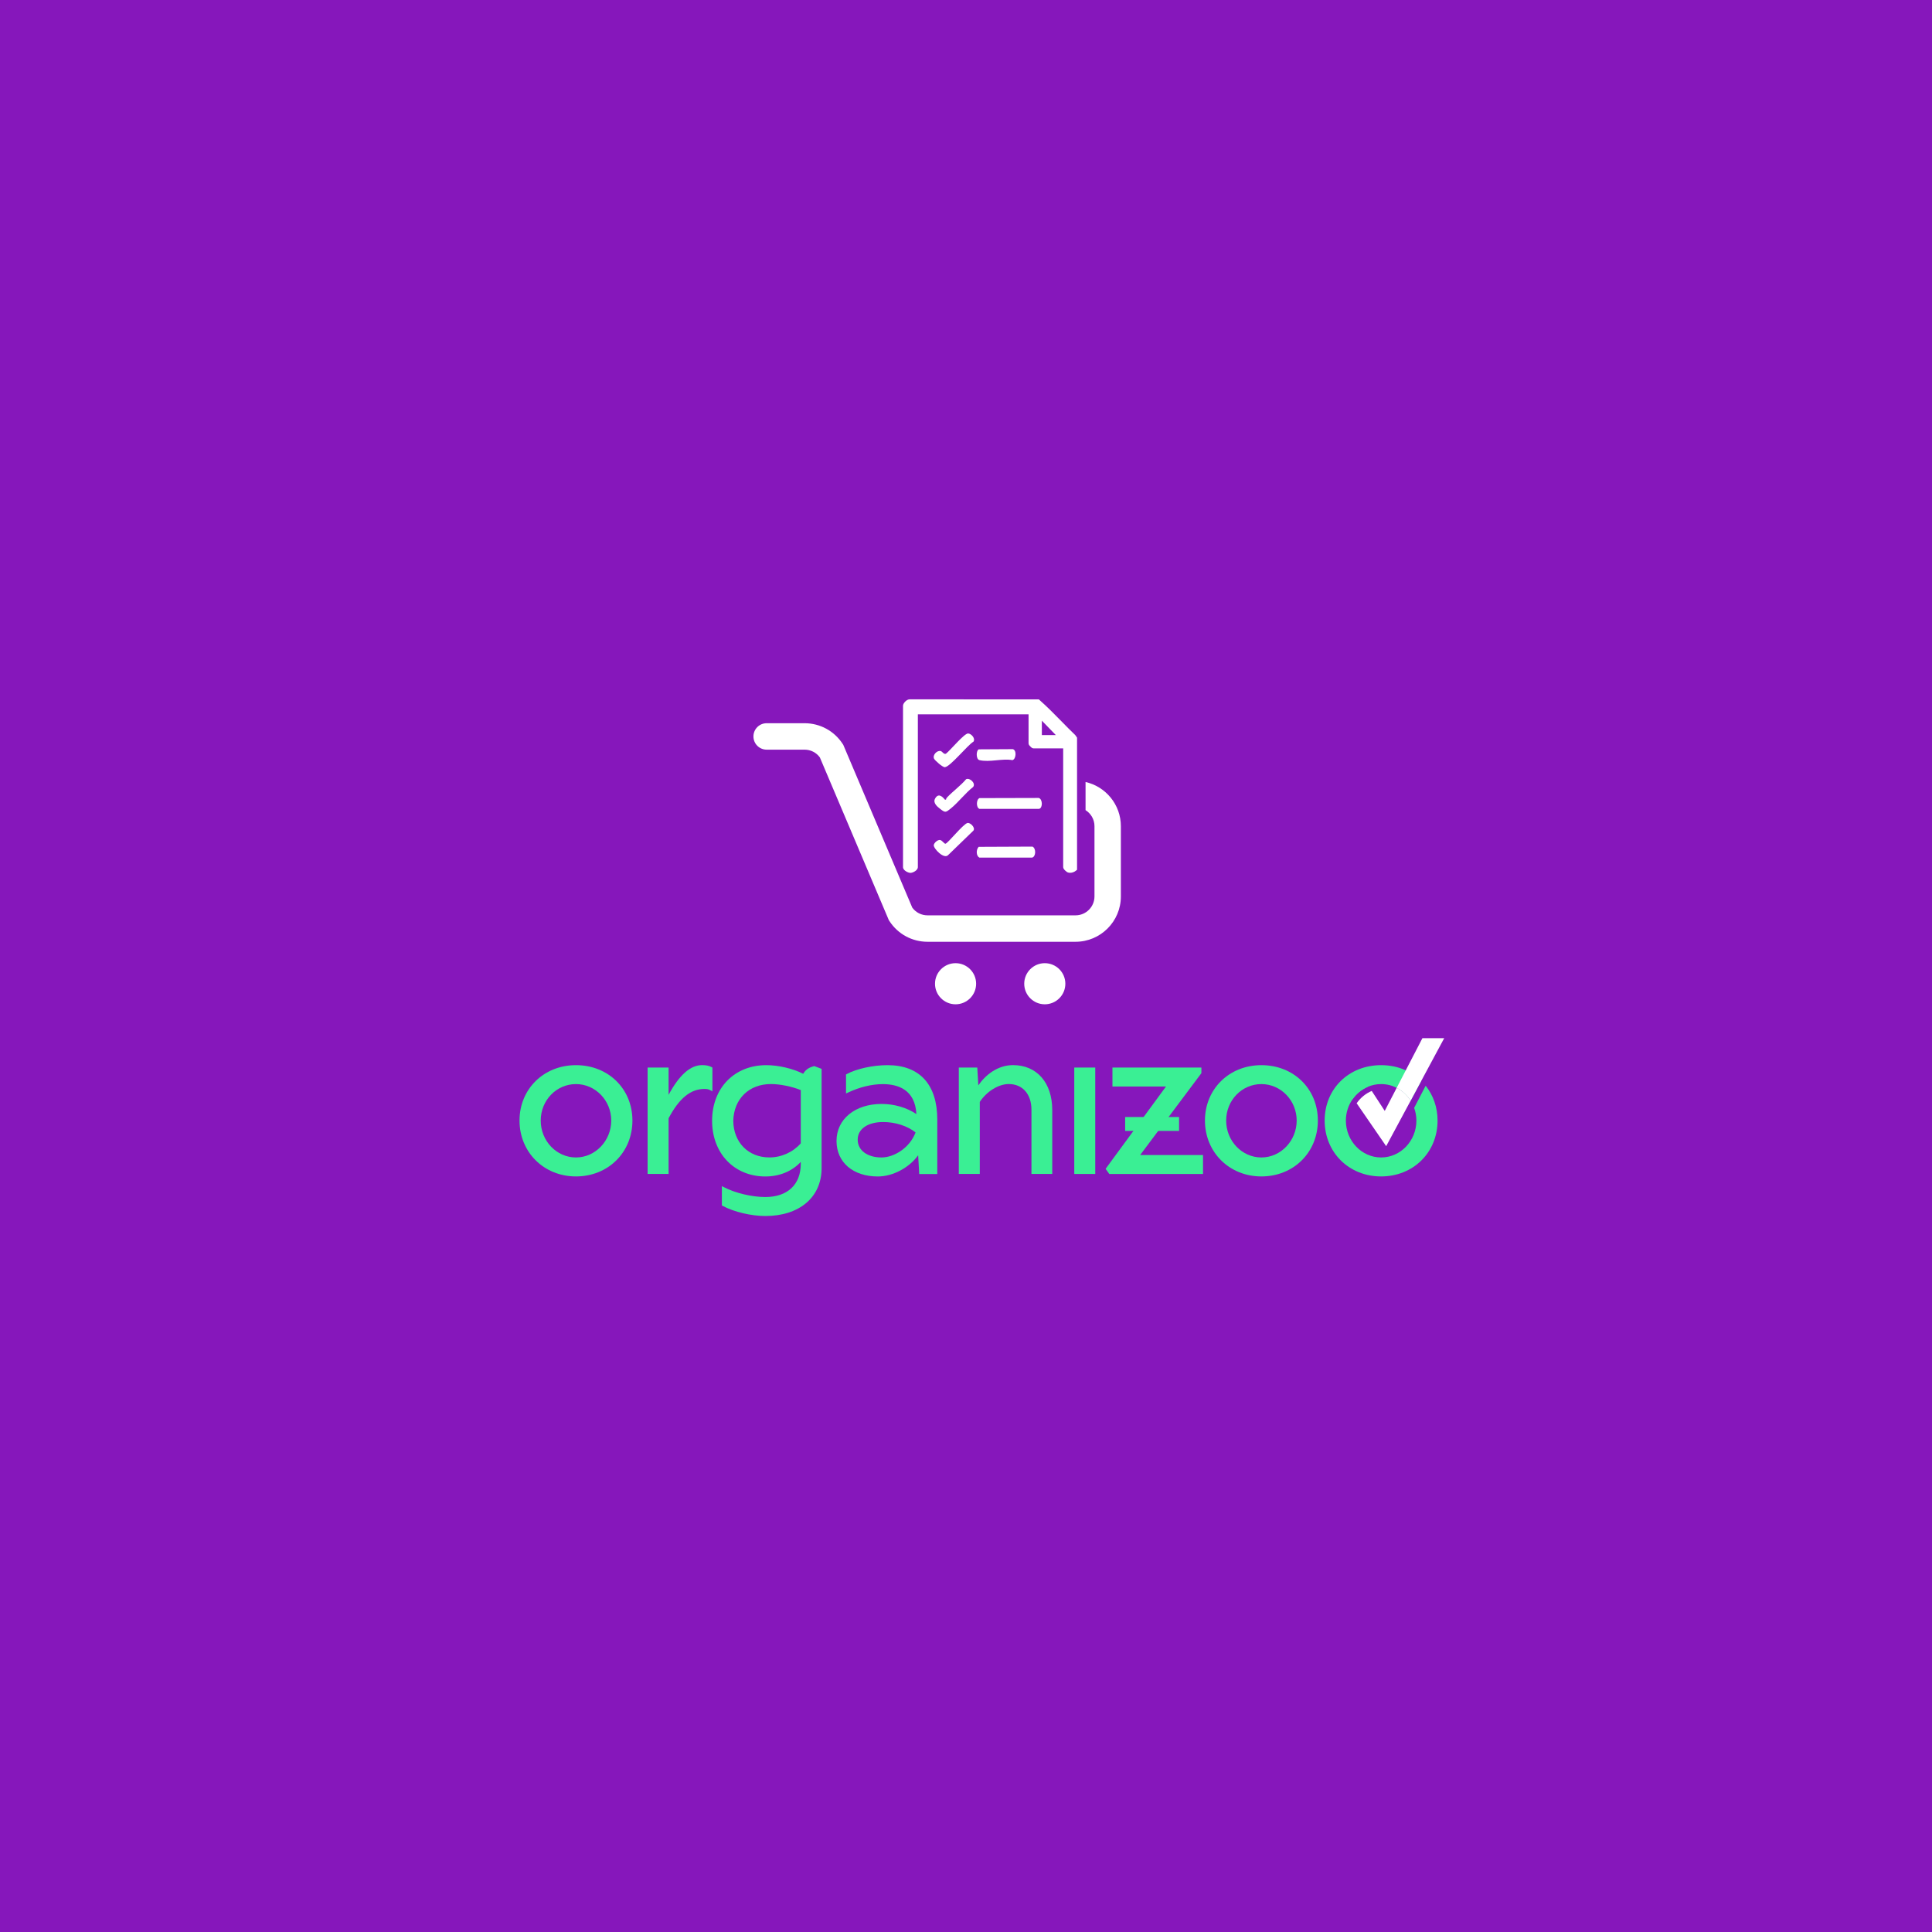 <?xml version="1.0" encoding="UTF-8"?>
<svg id="Camada_1" data-name="Camada 1" xmlns="http://www.w3.org/2000/svg" viewBox="0 0 500 500">
  <defs>
    <style>
      .cls-1 {
        fill: #8617bb;
      }

      .cls-2 {
        fill: #fff;
      }

      .cls-3 {
        fill: #3aef94;
      }
    </style>
  </defs>
  <rect class="cls-1" x="-22.43" y="-9.59" width="540.36" height="511.84"/>
  <g>
    <path class="cls-2" d="M280.94,202.37v7.29c1.38.87,2.31,2.4,2.31,4.15v18.18c0,2.7-2.2,4.9-4.9,4.9h-38.31c-1.57,0-3.03-.74-3.95-2.01l-17.86-42.14-.17-.25c-2.17-3.33-5.85-5.32-9.83-5.32h-9.82c-1.89,0-3.42,1.53-3.42,3.42s1.53,3.42,3.42,3.42h9.82c1.57,0,3.03.74,3.95,2.01l17.86,42.14.17.25c2.17,3.33,5.85,5.32,9.83,5.32h38.31c6.47,0,11.73-5.26,11.73-11.73v-18.18c0-5.58-3.92-10.26-9.14-11.44Z"/>
    <circle class="cls-2" cx="247.3" cy="254.59" r="5.32"/>
    <circle class="cls-2" cx="270.39" cy="254.59" r="5.32"/>
    <g>
      <path class="cls-2" d="M235.62,225.48c-.41,0-1.51-.49-1.51-1.09v-41.76c0-.39.74-1.24,1.29-1.24.04,0,.08,0,.11.01h33.19s.12.11.12.11c1.94,1.72,3.81,3.62,5.61,5.45,1.15,1.17,2.34,2.38,3.53,3.52l.02.02.02.02c.05.06.16.22.27.38l.07.1v33.87l-.15.12c-.32.27-.81.44-1.24.44-.2,0-.39-.04-.55-.11-.04-.02-.83-.6-.83-.96v-31.13h-8.04c-.26,0-.92-.67-.92-.92v-7.9h-29.47v39.95c0,.59-1.1,1.09-1.51,1.09ZM273.25,190.24l-3.62-3.73v3.73h3.62Z"/>
      <path class="cls-2" d="M235.4,181.81s.05,0,.07.01h33.09c3.17,2.82,6.05,6.02,9.12,8.97.04.06.15.2.25.36v33.55c-.25.21-.64.35-.98.35-.14,0-.26-.02-.37-.07-.08-.04-.59-.54-.59-.59v-31.54h-8.45s-.51-.48-.51-.51v-8.31h-30.29v40.36c0,.24-.76.68-1.1.68s-1.1-.44-1.1-.68v-41.76c0-.17.55-.83.88-.83M235.4,180.99c-.77,0-1.7,1.01-1.7,1.65v41.76c0,.9,1.37,1.5,1.92,1.5s1.92-.6,1.92-1.5v-39.54h28.65v7.49c0,.37.2.57.48.85.28.28.48.48.85.48h7.63v30.72c0,.66,1.06,1.32,1.07,1.33.21.1.45.15.72.15.53,0,1.1-.21,1.5-.54l.3-.25v-34.18l-.14-.21c-.09-.14-.22-.32-.29-.41l-.04-.05-.04-.04c-1.19-1.14-2.38-2.35-3.52-3.52-1.81-1.84-3.67-3.74-5.63-5.47l-.23-.21h-.31s-33-.01-33-.01c-.05,0-.1-.01-.15-.01h0Z"/>
    </g>
    <path class="cls-2" d="M268.8,206.51c1.03.22,1.12,2.58.12,2.82h-15.45c-.88-.34-.84-2.45.03-2.78l15.29-.04Z"/>
    <path class="cls-2" d="M267.11,221.95h-13.64c-.8-.39-.95-1.95-.19-2.79l13.93-.06c.96.46.91,2.6-.11,2.85Z"/>
    <path class="cls-2" d="M253.29,193.93l8.82-.05c1.08.26.84,2.65-.11,2.84-2.69-.48-5.9.63-8.52,0-.92-.22-.89-2.46-.19-2.78Z"/>
    <path class="cls-2" d="M246.03,209.26c-1.28,1.02-1.39,1.11-2.7.09-.82-.63-1.96-1.6-1.31-2.71.8-1.39,1.76-.63,2.52.31h.29c.01-.24.13-.43.29-.6,1.51-1.59,3.47-2.99,4.92-4.7.94-.44,2.57,1.07,1.8,2.02-2.03,1.59-3.86,4.03-5.81,5.59Z"/>
    <path class="cls-2" d="M250.53,189.82c.78,0,1.99,1.26,1.4,2.12-1.55.91-6.03,6.54-7.42,6.61-.56.03-2.56-1.74-2.78-2.21-.44-.96.82-2.24,1.75-1.96.41.12.79.94,1.34.67,1.05-.79,4.69-5.23,5.71-5.23Z"/>
    <path class="cls-2" d="M245.42,221.25c-1.08,1.29-3.89-1.7-3.76-2.55.09-.58,1.01-1.41,1.62-1.31.58.09,1.07,1.02,1.42.96.61-.11,4.52-5.05,5.67-5.36.69-.18,2.13,1.19,1.55,1.97l-6.51,6.3Z"/>
  </g>
  <g>
    <g>
      <path class="cls-3" d="M149.06,275.66c-8.32,0-14.61,6.17-14.61,14.34s6.29,14.46,14.61,14.46,14.61-6.22,14.61-14.46-6.28-14.34-14.61-14.34ZM149.06,299.55c-5.03,0-9.12-4.28-9.12-9.55s4.09-9.44,9.12-9.44,9.13,4.24,9.13,9.44-4.09,9.55-9.13,9.55Z"/>
      <path class="cls-3" d="M184.37,276.28l-.2-.11c-.63-.35-1.43-.52-2.44-.52-3.06,0-5.91,2.52-8.7,7.69v-7.06h-5.43v27.54h5.43v-14.41c2.74-5.18,5.69-7.59,9.28-7.59.56,0,1.01.05,1.5.32l.56.31v-6.17Z"/>
      <path class="cls-3" d="M210.74,275.9l-.11.03c-1.3.33-2.19.95-2.76,1.96-2.74-1.37-6.44-2.23-9.55-2.23-8.26,0-14.03,5.92-14.03,14.4s5.79,14.41,13.77,14.41c3.68,0,6.9-1.33,9.18-3.77v.49c0,5.38-3.43,8.6-9.18,8.6-3.47,0-7.77-1.02-10.69-2.54l-.55-.28v5l.2.11c2.92,1.56,7.36,2.62,11.05,2.62,8.79,0,14.51-4.83,14.56-12.3v-25.78l-1.88-.71ZM207.24,295.9c-2.07,2.32-5.02,3.64-8.13,3.64-5.44,0-9.29-3.9-9.34-9.48.15-5.69,4.08-9.51,9.76-9.51,2.3,0,5.36.62,7.71,1.56v13.78Z"/>
      <path class="cls-3" d="M229.68,275.66c-3.76,0-7.99.93-10.53,2.3l-.2.11v4.92l.55-.25c2.95-1.4,6.14-2.17,8.97-2.17,3.83,0,8.36,1.36,8.69,7.75-2.49-1.68-5.73-2.62-9-2.62-6.87,0-11.67,3.93-11.67,9.57s4.39,9.2,10.68,9.2c3.91,0,8.12-2.26,10.45-5.49l.27,4.86h4.68v-14.09c0-9.08-4.57-14.09-12.87-14.09ZM228.15,299.55c-3.7,0-6.18-1.85-6.18-4.61s2.59-4.56,6.6-4.56c3.14,0,6.24,1,8.38,2.69-1.53,4.06-5.63,6.48-8.79,6.48Z"/>
      <path class="cls-3" d="M262.18,275.65c-4.05,0-7.21,2.63-8.99,5.24l-.27-4.61h-4.78v27.54h5.43v-18.65c1.79-2.72,4.86-4.62,7.5-4.62,3.57,0,5.87,2.61,5.87,6.66v16.61h5.38v-16.55c0-7.06-3.98-11.62-10.15-11.62Z"/>
      <rect class="cls-3" x="278.02" y="276.28" width="5.43" height="27.54"/>
      <polygon class="cls-3" points="310.84 277.84 310.92 277.73 310.92 276.28 287.9 276.28 287.9 281.19 301.76 281.19 286.29 302.27 286.13 302.5 287.08 303.82 311.34 303.82 311.34 298.92 295.07 298.92 310.84 277.84"/>
      <path class="cls-3" d="M326.45,275.66c-8.33,0-14.61,6.17-14.61,14.34s6.28,14.46,14.61,14.46,14.61-6.22,14.61-14.46-6.28-14.34-14.61-14.34ZM326.45,299.55c-5.03,0-9.12-4.28-9.12-9.55s4.09-9.44,9.12-9.44,9.13,4.24,9.13,9.44-4.09,9.55-9.13,9.55Z"/>
      <path class="cls-3" d="M372.04,290c0,8.24-6.28,14.46-14.61,14.46s-14.61-6.22-14.61-14.46,6.28-14.34,14.61-14.34c2.32,0,4.47.47,6.37,1.34,1.51.68,2.86,1.61,4.02,2.73l-2.75,5.13c-.9-1.41-2.14-2.57-3.61-3.33-1.21-.62-2.58-.97-4.02-.97-1.23,0-2.41.25-3.49.72-1.56.67-2.92,1.78-3.9,3.19-1.09,1.56-1.74,3.47-1.74,5.53,0,5.26,4.09,9.55,9.12,9.55s9.13-4.28,9.13-9.55c0-1.15-.21-2.26-.58-3.28l2.98-5.73c1.94,2.43,3.08,5.54,3.08,9.01Z"/>
    </g>
    <path class="cls-2" d="M365.07,284.86l-6.33,11.77-7.64-11.11c.98-1.4,2.33-2.52,3.9-3.19l3.37,5.17,3.09-5.97c1.47.75,2.72,1.91,3.61,3.33Z"/>
    <path class="cls-3" d="M353.18,280.2l.77,1.09c-1.56.67-2.92,1.78-3.9,3.19l-.61-.84,3.74-3.43Z"/>
    <path class="cls-2" d="M373.76,268.68l-5.94,11.05-2.75,5.13c-.9-1.41-2.14-2.57-3.61-3.33l2.35-4.53,4.31-8.32h5.64Z"/>
    <rect class="cls-3" x="291.19" y="289.08" width="13.95" height="3.6"/>
  </g>
</svg>